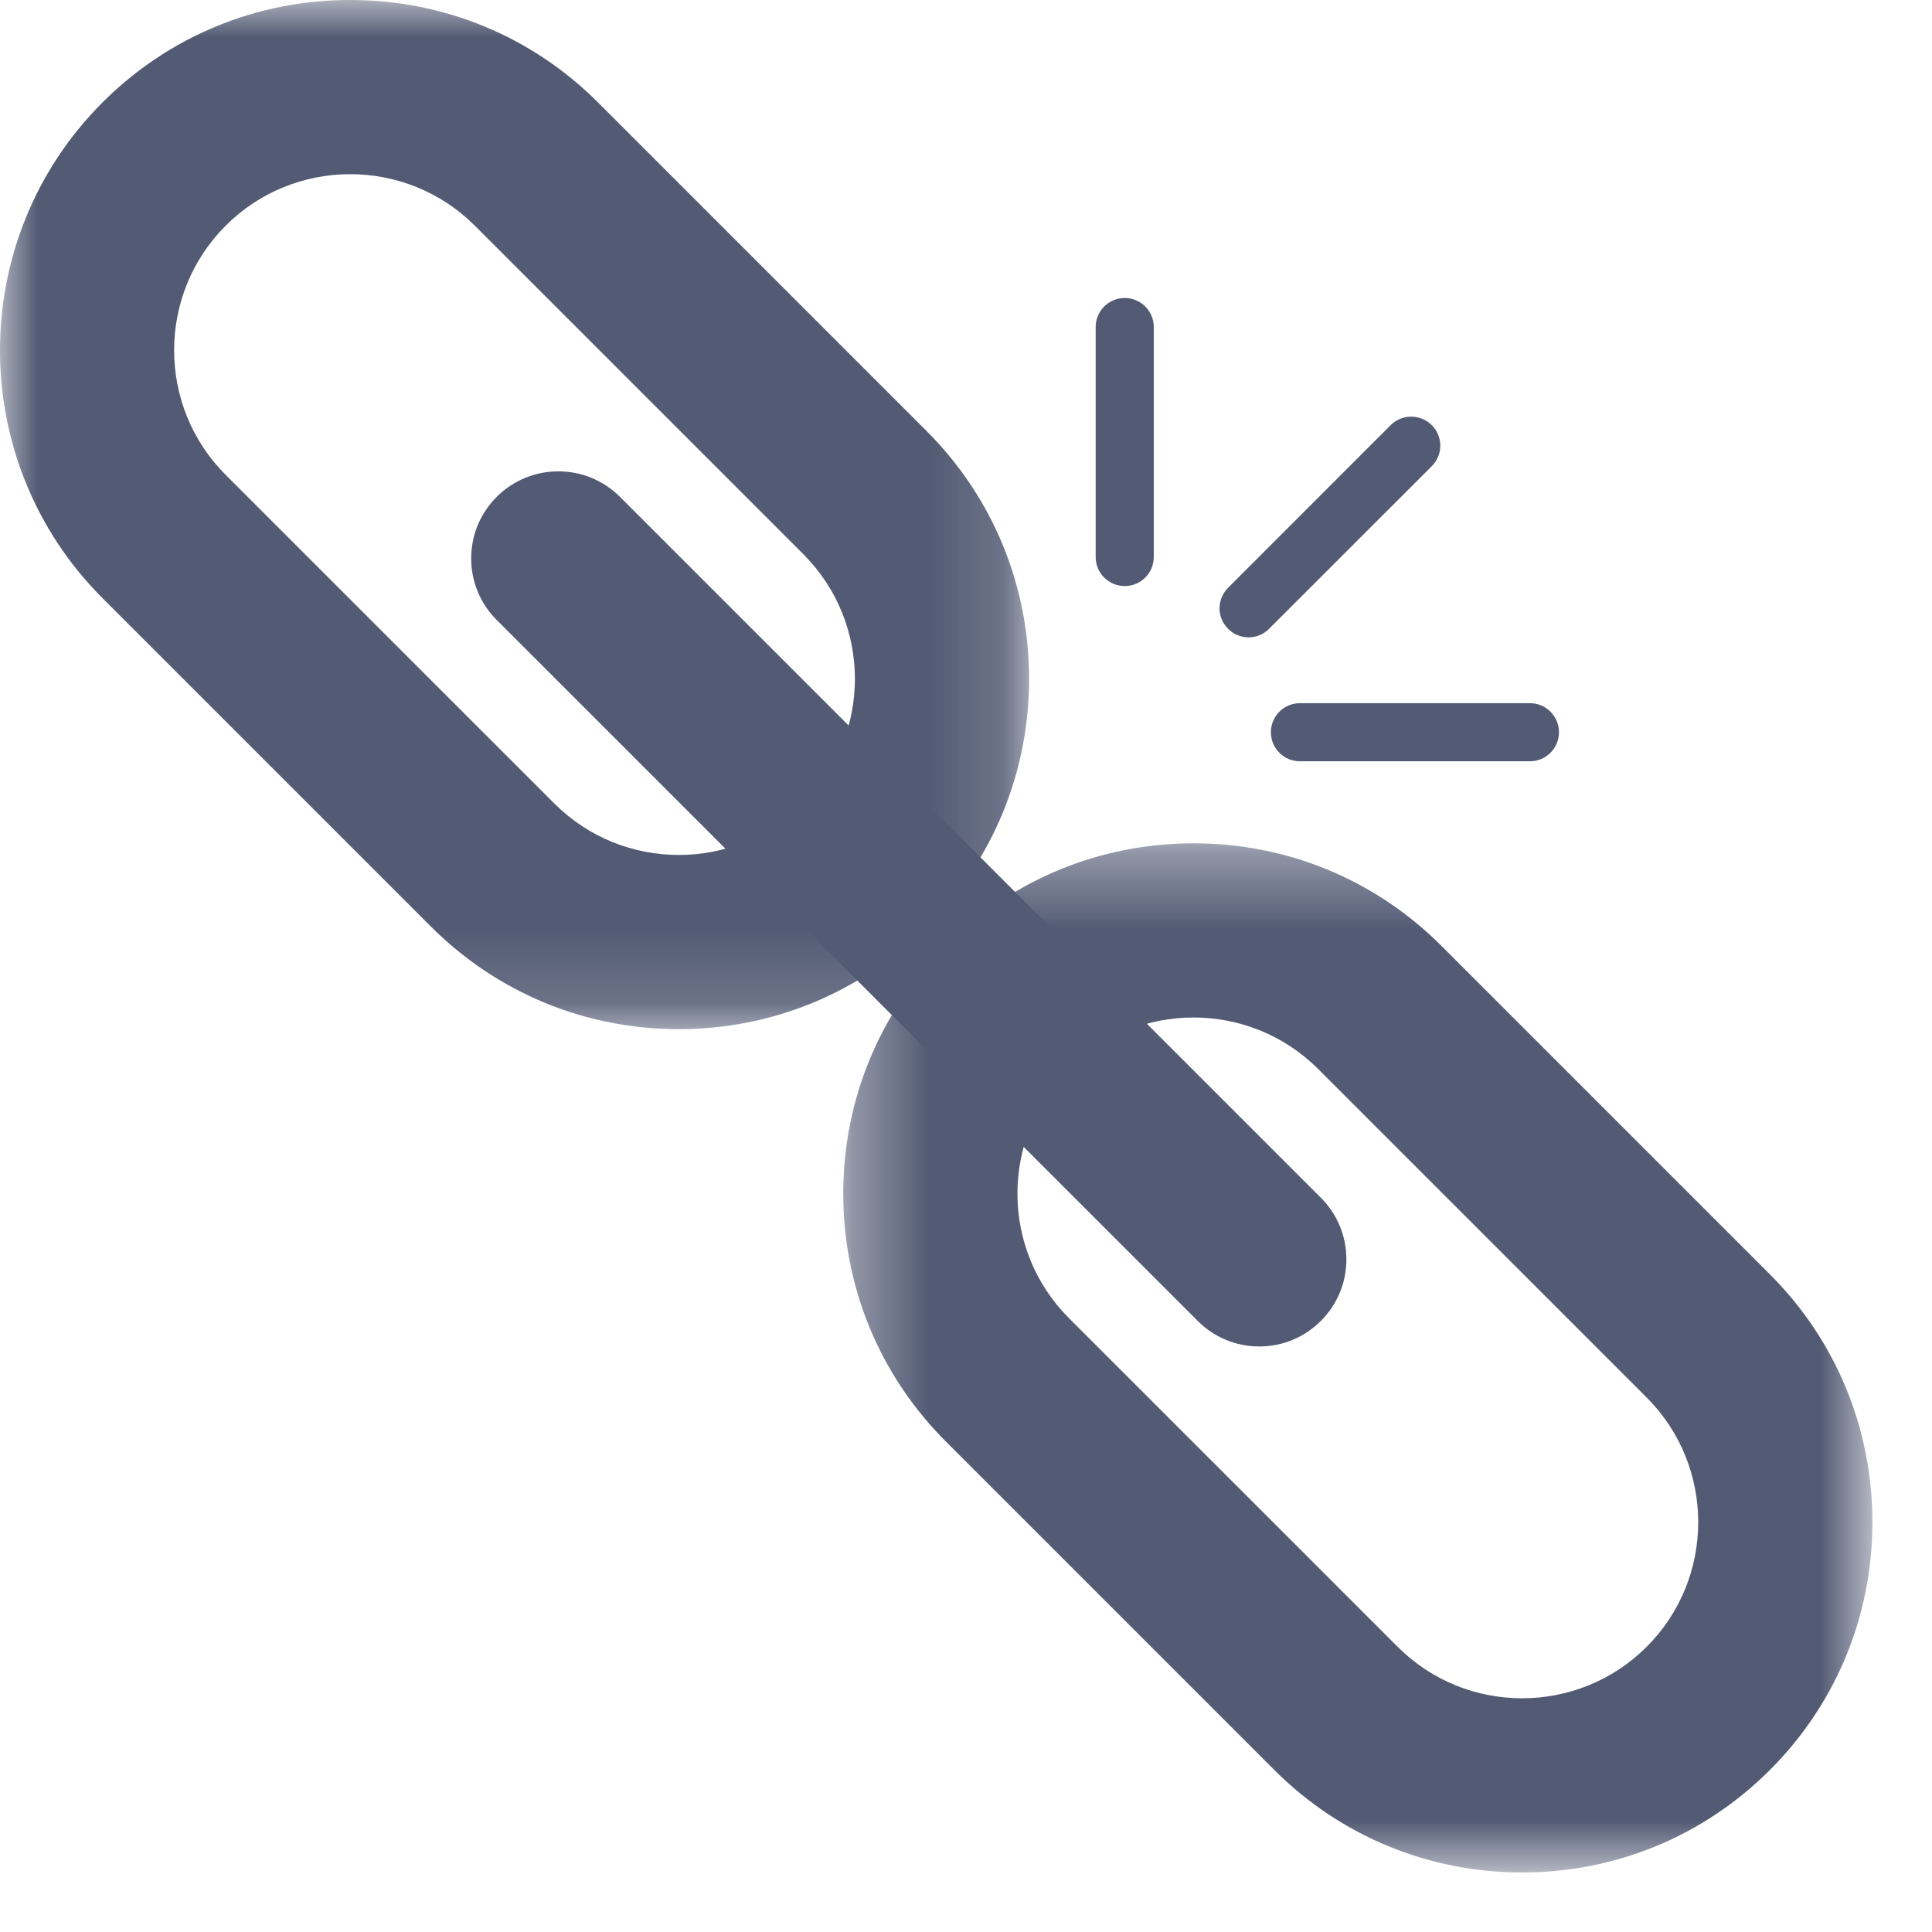 <svg width="26" height="26" viewBox="0 0 26 26" fill="none" xmlns="http://www.w3.org/2000/svg">
<mask id="mask0_0_1926" style="mask-type:luminance" maskUnits="userSpaceOnUse" x="0" y="0" width="14" height="14">
<path fill-rule="evenodd" clip-rule="evenodd" d="M0 0H13.849V13.85H0V0Z" fill="white"/>
</mask>
<g mask="url(#mask0_0_1926)">
<path fill-rule="evenodd" clip-rule="evenodd" d="M12.47 5.801L8.048 1.379C7.159 0.49 5.974 0 4.713 0C3.452 0 2.268 0.49 1.379 1.379C-0.46 3.218 -0.46 6.21 1.379 8.049L5.8 12.47C6.69 13.36 7.874 13.85 9.135 13.85C10.396 13.85 11.58 13.36 12.47 12.47C13.359 11.581 13.849 10.397 13.849 9.136C13.849 7.875 13.359 6.69 12.47 5.801ZM6.39 3.037L10.812 7.459C11.736 8.384 11.736 9.888 10.812 10.812C9.887 11.737 8.383 11.737 7.459 10.812L5.248 8.602L3.037 6.391C2.112 5.466 2.112 3.962 3.037 3.037C3.961 2.113 5.465 2.113 6.39 3.037Z" fill="#535B74"/>
</g>
<mask id="mask1_0_1926" style="mask-type:luminance" maskUnits="userSpaceOnUse" x="11" y="11" width="15" height="15">
<path fill-rule="evenodd" clip-rule="evenodd" d="M11.348 11.349H25.198V25.199H11.348V11.349Z" fill="white"/>
</mask>
<g mask="url(#mask1_0_1926)">
<path fill-rule="evenodd" clip-rule="evenodd" d="M23.819 17.15L19.397 12.728C18.508 11.839 17.324 11.349 16.063 11.349C14.802 11.349 13.617 11.839 12.728 12.728C11.838 13.618 11.348 14.802 11.348 16.063C11.348 17.324 11.838 18.508 12.728 19.398L17.149 23.819C18.039 24.709 19.223 25.199 20.484 25.199C21.745 25.199 22.929 24.709 23.819 23.819C24.708 22.93 25.198 21.746 25.198 20.485C25.198 19.224 24.708 18.039 23.819 17.15ZM18.808 22.161L16.597 19.95L14.386 17.74C13.461 16.815 13.461 15.311 14.386 14.386C15.31 13.462 16.815 13.462 17.739 14.386L22.161 18.808C23.085 19.733 23.085 21.237 22.161 22.161C21.236 23.086 19.732 23.086 18.808 22.161Z" fill="#535B74"/>
</g>
<path fill-rule="evenodd" clip-rule="evenodd" d="M17.776 16.119L8.343 6.686C7.886 6.229 7.142 6.229 6.685 6.686C6.463 6.907 6.341 7.202 6.341 7.515C6.341 7.828 6.463 8.123 6.685 8.344L16.118 17.776C16.339 17.998 16.634 18.12 16.947 18.12C17.26 18.12 17.555 17.998 17.776 17.776C17.997 17.555 18.119 17.261 18.119 16.948C18.119 16.634 17.997 16.34 17.776 16.119Z" fill="#535B74"/>
<path fill-rule="evenodd" clip-rule="evenodd" d="M16.803 8.577C16.703 8.577 16.603 8.539 16.527 8.462C16.374 8.31 16.374 8.062 16.527 7.91L18.715 5.721C18.868 5.569 19.115 5.569 19.268 5.721C19.421 5.874 19.421 6.121 19.268 6.274L17.079 8.462C17.003 8.539 16.903 8.577 16.803 8.577Z" fill="#535B74"/>
<path fill-rule="evenodd" clip-rule="evenodd" d="M15.136 7.887C14.92 7.887 14.745 7.712 14.745 7.496V4.401C14.745 4.185 14.92 4.01 15.136 4.01C15.352 4.01 15.527 4.185 15.527 4.401V7.496C15.527 7.712 15.352 7.887 15.136 7.887Z" fill="#535B74"/>
<path fill-rule="evenodd" clip-rule="evenodd" d="M17.494 10.245C17.278 10.245 17.103 10.07 17.103 9.854C17.103 9.638 17.278 9.463 17.494 9.463H20.589C20.805 9.463 20.98 9.638 20.98 9.854C20.98 10.07 20.805 10.245 20.589 10.245H17.494Z" fill="#535B74"/>
</svg>
